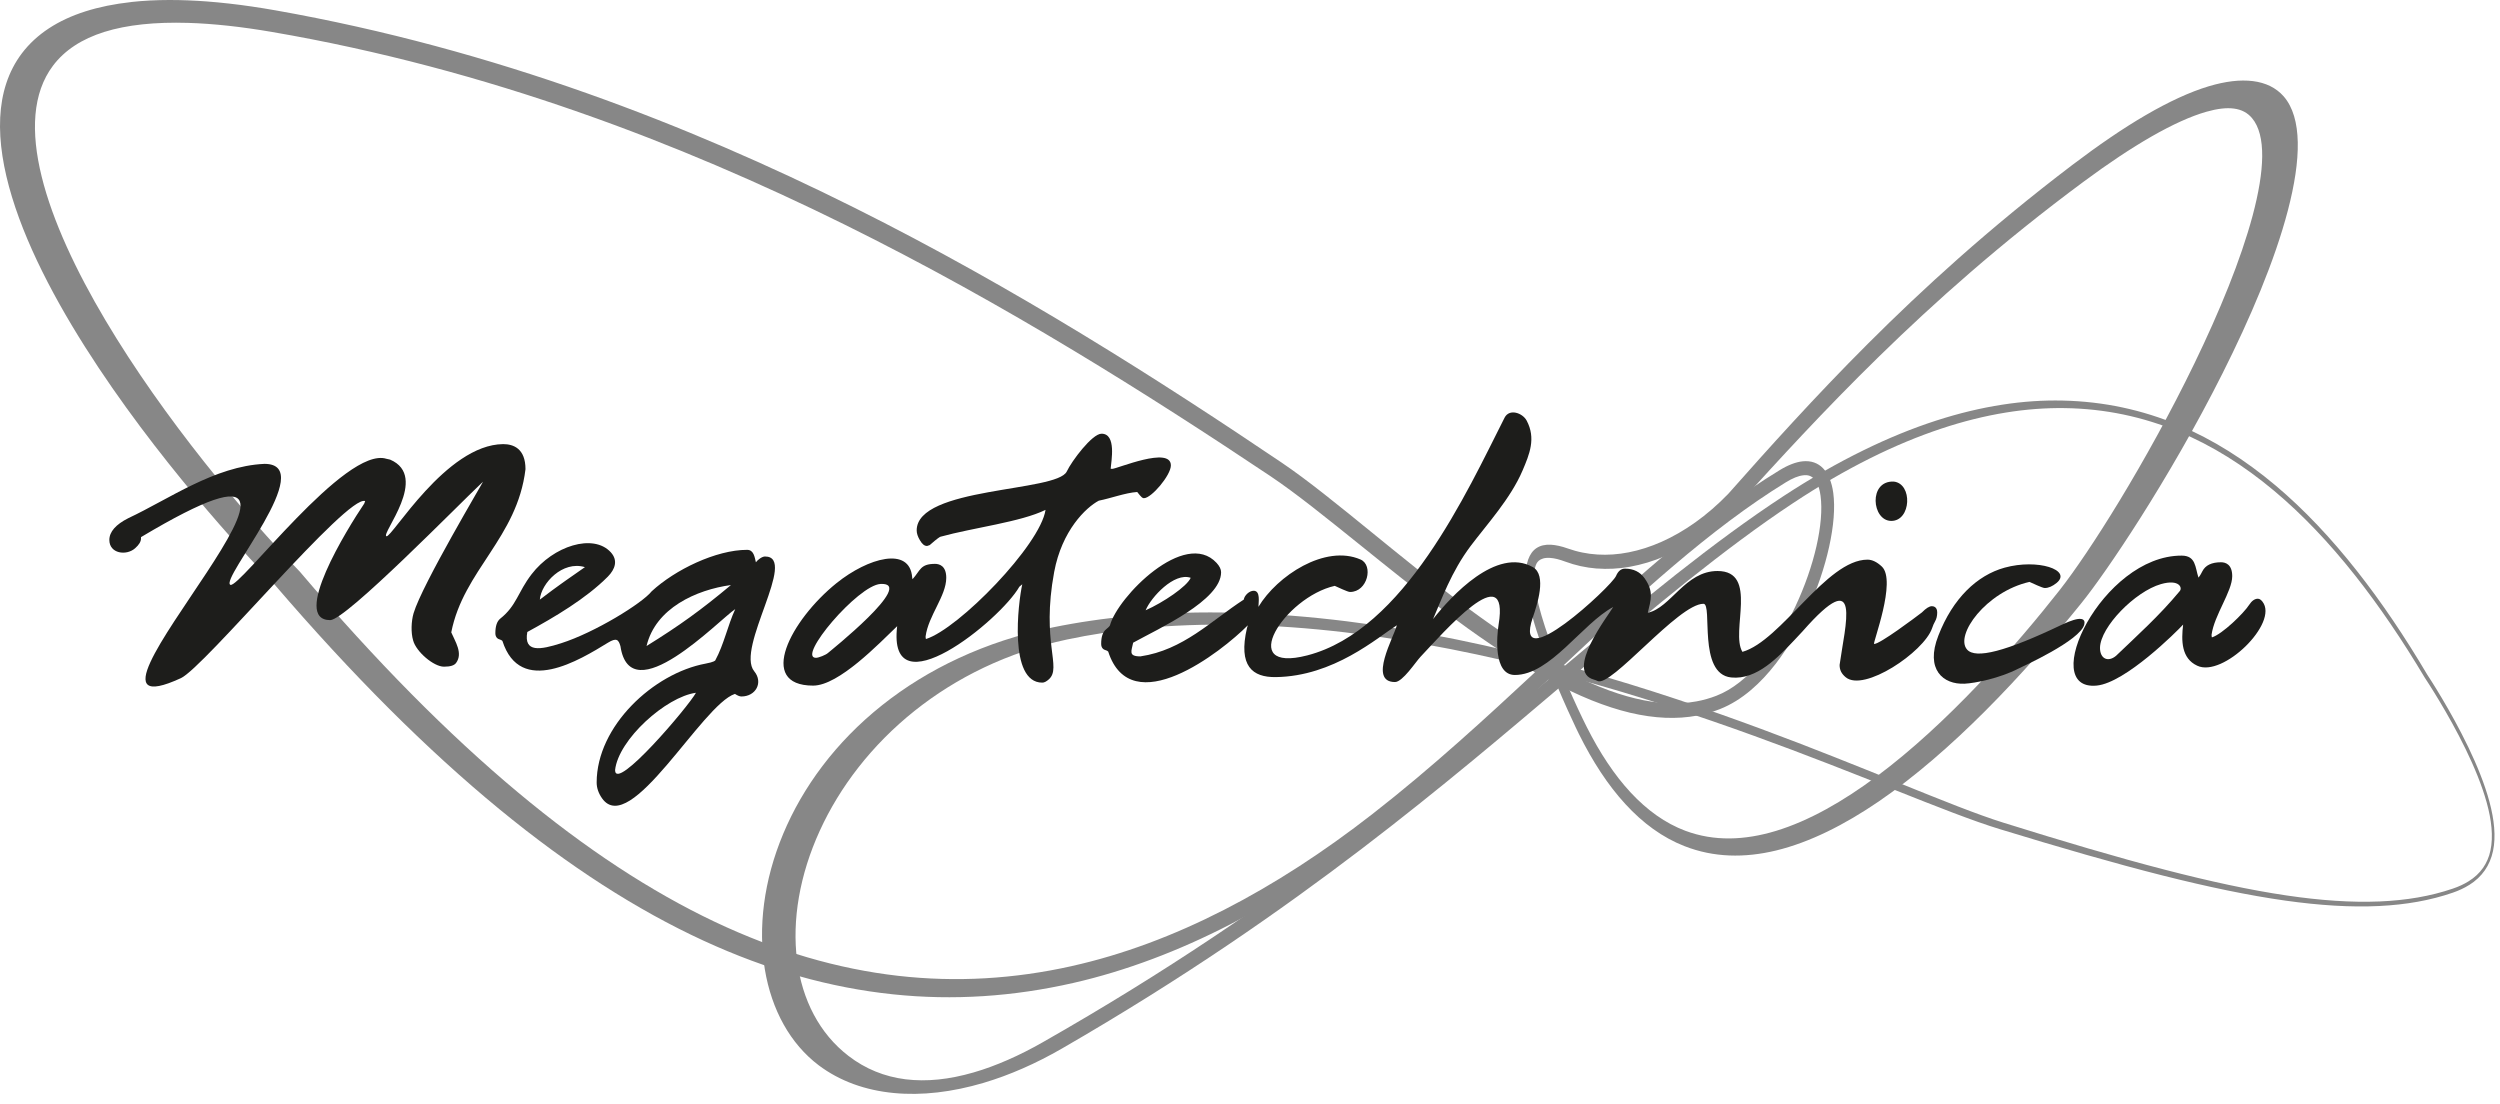 <?xml version="1.0" encoding="UTF-8"?> <svg xmlns="http://www.w3.org/2000/svg" width="256" height="113" viewBox="0 0 256 113" fill="none"><path fill-rule="evenodd" clip-rule="evenodd" d="M13.447 0.209C11.725 0.398 10.158 0.715 8.75 1.164C7.334 1.614 6.084 2.195 5 2.908C3.913 3.623 2.995 4.469 2.253 5.445C-0.584 9.186 -0.524 14.417 1.226 20.168C2.958 25.864 6.326 31.988 10.1 37.664C13.807 43.238 17.896 48.362 21.259 52.294C24.565 56.164 27.188 58.906 28.105 59.846C36.084 69.148 43.733 76.776 51.145 82.866C58.288 88.732 65.222 93.18 72.024 96.316C78.593 99.344 85.046 101.15 91.442 101.819C97.628 102.469 103.763 102.054 109.899 100.655C112.591 100.041 115.289 99.222 117.992 98.209C120.653 97.212 123.317 96.026 125.979 94.653C128.601 93.302 131.22 91.773 133.833 90.072C136.407 88.396 138.975 86.552 141.529 84.549C143.099 83.318 144.642 82.053 146.153 80.772C147.651 79.504 149.118 78.222 150.549 76.945C151.966 75.678 153.348 74.419 154.685 73.182C156.015 71.957 157.302 70.756 158.538 69.598C160.083 70.434 161.551 71.133 162.952 71.7C164.342 72.257 165.664 72.686 166.928 72.987C168.182 73.282 169.378 73.452 170.522 73.5C171.659 73.548 172.745 73.473 173.784 73.279C173.983 73.241 174.183 73.2 174.381 73.153C174.579 73.106 174.774 73.055 174.968 73.001C175.163 72.946 175.353 72.885 175.544 72.822C175.735 72.758 175.921 72.688 176.108 72.616C177.268 72.159 178.323 71.483 179.275 70.678C180.224 69.879 181.069 68.953 181.815 67.993C182.557 67.035 183.199 66.041 183.742 65.103C184.284 64.167 184.726 63.283 185.069 62.542C185.576 61.446 186.019 60.329 186.395 59.223C186.771 58.119 187.076 57.028 187.306 55.982C187.536 54.936 187.693 53.932 187.765 53.005C187.837 52.076 187.827 51.221 187.726 50.475C187.651 49.917 187.524 49.426 187.349 49.006C187.175 48.583 186.952 48.233 186.685 47.956C186.417 47.679 186.107 47.478 185.756 47.357C185.404 47.236 185.013 47.195 184.585 47.24C184.412 47.258 184.234 47.29 184.049 47.337C183.865 47.383 183.676 47.444 183.48 47.521C183.283 47.596 183.082 47.684 182.876 47.788C182.669 47.892 182.456 48.01 182.24 48.143C180.241 49.361 178.264 50.716 176.302 52.177C174.315 53.654 172.344 55.24 170.383 56.899C168.397 58.576 166.422 60.328 164.45 62.118C162.455 63.932 160.461 65.786 158.462 67.645L158.435 67.669C156.93 66.803 155.422 65.849 153.921 64.831C152.403 63.803 150.891 62.712 149.392 61.585C147.88 60.449 146.381 59.276 144.906 58.1C143.417 56.912 141.95 55.72 140.518 54.554C139.641 53.842 138.792 53.151 137.968 52.485C137.139 51.818 136.338 51.176 135.564 50.569C134.787 49.958 134.038 49.384 133.318 48.849C132.595 48.312 131.902 47.817 131.242 47.372C124.88 43.08 118.141 38.671 111.025 34.346C103.606 29.833 95.76 25.4 87.489 21.27C78.838 16.95 69.704 12.953 60.095 9.546C50.009 5.972 39.384 3.039 28.233 1.063C27.404 0.917 26.59 0.785 25.793 0.668C24.993 0.55 24.209 0.449 23.442 0.363C22.672 0.276 21.919 0.205 21.183 0.149C18.614 -0.043 16.008 -0.074 13.444 0.204L13.447 0.209ZM109.754 98.927C103.84 100.248 97.921 100.604 91.951 99.922C85.784 99.217 79.559 97.404 73.213 94.403C66.651 91.294 59.955 86.911 53.051 81.15C45.892 75.176 38.496 67.709 30.773 58.62L30.732 58.569C27.841 55.576 24.377 51.672 20.894 47.278C17.351 42.807 13.786 37.825 10.809 32.814C7.788 27.728 5.391 22.638 4.269 18.09C3.138 13.511 3.314 9.531 5.426 6.727C6.024 5.933 6.762 5.249 7.642 4.672C8.519 4.096 9.537 3.627 10.698 3.264C11.853 2.903 13.149 2.647 14.584 2.494C16.012 2.342 17.578 2.293 19.282 2.344C19.927 2.363 20.593 2.397 21.277 2.447C21.96 2.497 22.661 2.561 23.381 2.638C24.097 2.716 24.831 2.809 25.58 2.915C26.328 3.022 27.091 3.143 27.868 3.275C38.856 5.164 49.353 8.012 59.334 11.506C68.851 14.835 77.914 18.759 86.511 23.008C94.731 27.072 102.542 31.442 109.934 35.895C117.025 40.164 123.749 44.52 130.098 48.762C130.746 49.197 131.43 49.681 132.145 50.208C132.857 50.733 133.6 51.299 134.374 51.9C135.143 52.498 135.943 53.132 136.768 53.793C137.59 54.451 138.44 55.133 139.314 55.836C140.671 56.931 142.095 58.078 143.563 59.239C145.018 60.39 146.518 61.552 148.042 62.693C149.55 63.82 151.084 64.921 152.62 65.963C154.141 66.994 155.667 67.965 157.183 68.841C155.963 69.974 154.699 71.148 153.394 72.343C152.083 73.546 150.726 74.771 149.338 76C147.938 77.238 146.505 78.482 145.043 79.708C143.567 80.945 142.065 82.169 140.539 83.355C138.037 85.305 135.524 87.098 133.01 88.725C130.461 90.376 127.905 91.856 125.351 93.163C122.762 94.489 120.174 95.633 117.59 96.592C114.969 97.564 112.357 98.343 109.754 98.925V98.927ZM173.708 71.824C172.768 71.994 171.785 72.057 170.751 72.009C169.711 71.96 168.62 71.8 167.475 71.525C166.321 71.247 165.111 70.857 163.838 70.344C162.555 69.827 161.207 69.191 159.79 68.429C161.732 66.611 163.67 64.8 165.611 63.028C167.528 61.277 169.447 59.568 171.373 57.93C173.278 56.312 175.189 54.767 177.115 53.325C179.017 51.901 180.932 50.581 182.862 49.395C183.034 49.288 183.201 49.194 183.362 49.11C183.523 49.025 183.679 48.954 183.827 48.894C183.976 48.834 184.12 48.786 184.257 48.748C184.395 48.71 184.525 48.687 184.648 48.672C184.741 48.661 184.878 48.646 185.039 48.664C185.199 48.681 185.38 48.735 185.56 48.857C185.741 48.981 185.917 49.178 186.07 49.483C186.223 49.788 186.349 50.203 186.424 50.768C186.614 52.174 186.449 53.991 186 55.96C185.548 57.933 184.807 60.066 183.844 62.106C182.875 64.155 181.677 66.116 180.318 67.722C178.945 69.343 177.405 70.608 175.762 71.244C175.598 71.308 175.433 71.368 175.264 71.424C175.097 71.48 174.925 71.532 174.755 71.581C174.584 71.629 174.409 71.674 174.236 71.715C174.062 71.754 173.886 71.792 173.708 71.824Z" fill="#878787"></path><path fill-rule="evenodd" clip-rule="evenodd" d="M252.841 90.627C253.174 90.416 253.476 90.187 253.743 89.935C254.009 89.684 254.241 89.415 254.444 89.124C254.646 88.834 254.815 88.527 254.956 88.193C255.095 87.864 255.205 87.514 255.285 87.144C255.6 85.657 255.406 83.927 254.926 82.124C254.437 80.288 253.637 78.342 252.76 76.518C251.855 74.635 250.869 72.874 250.069 71.528C249.25 70.145 248.641 69.221 248.548 69.08C246.256 65.206 243.874 61.668 241.386 58.51C238.722 55.122 235.94 52.174 233.021 49.715C229.884 47.076 226.596 45.002 223.12 43.541C219.383 41.971 215.43 41.111 211.221 41.018C209.222 40.973 207.16 41.109 205.039 41.438C202.84 41.778 200.574 42.32 198.244 43.075C195.83 43.857 193.348 44.868 190.8 46.119C188.158 47.412 185.446 48.962 182.666 50.778C180.855 51.963 179.037 53.233 177.219 54.562C175.361 55.924 173.5 57.346 171.646 58.808C169.749 60.306 167.861 61.839 165.982 63.389C164.067 64.97 162.163 66.565 160.278 68.144C156.54 67.126 152.839 66.236 149.183 65.489C145.366 64.708 141.615 64.082 137.934 63.623C134.101 63.145 130.362 62.852 126.726 62.751C122.949 62.646 119.297 62.751 115.779 63.077C115.102 63.14 114.429 63.211 113.758 63.29C113.085 63.369 112.415 63.456 111.751 63.556C111.085 63.651 110.423 63.758 109.772 63.872C109.114 63.986 108.466 64.11 107.828 64.24C100.818 65.688 94.971 68.526 90.347 72.199C85.548 76.012 82.192 80.626 80.201 85.382C78.184 90.196 77.618 95.04 78.318 99.254C79.012 103.426 80.934 106.897 83.842 109.09C84.919 109.9 86.12 110.541 87.415 111.015C88.695 111.481 90.073 111.785 91.519 111.924C92.951 112.063 94.454 112.042 96.002 111.864C97.531 111.688 99.11 111.36 100.72 110.884C101.381 110.687 102.046 110.465 102.717 110.219C103.383 109.974 104.052 109.704 104.724 109.409C105.393 109.117 106.062 108.801 106.733 108.46C107.4 108.122 108.07 107.758 108.74 107.372C114.991 103.764 120.637 100.205 125.802 96.72C130.725 93.395 135.243 90.117 139.443 86.915C143.475 83.839 147.227 80.823 150.774 77.898C154.19 75.078 157.421 72.335 160.521 69.706L160.908 69.373C164.382 70.318 167.722 71.326 170.908 72.357C173.963 73.346 176.881 74.359 179.649 75.363C182.31 76.326 184.839 77.286 187.221 78.209C189.522 79.1 191.692 79.962 193.722 80.771C194.902 81.239 196.023 81.682 197.08 82.099C198.121 82.505 199.101 82.889 200.024 83.239C200.935 83.583 201.792 83.899 202.595 84.182C203.385 84.46 204.124 84.706 204.814 84.915C210.926 86.783 216.482 88.397 221.512 89.665C226.073 90.814 230.24 91.69 234.032 92.225C237.518 92.713 240.719 92.92 243.643 92.775C246.365 92.642 248.87 92.205 251.17 91.408C251.329 91.354 251.484 91.294 251.631 91.236C251.78 91.174 251.924 91.112 252.064 91.046C252.202 90.981 252.338 90.912 252.468 90.842C252.595 90.771 252.72 90.697 252.841 90.622V90.627ZM211.447 41.79C215.563 41.852 219.434 42.678 223.108 44.205C226.528 45.628 229.77 47.66 232.868 50.257C235.758 52.676 238.514 55.581 241.162 58.928C243.633 62.051 246.003 65.549 248.291 69.385C248.383 69.526 248.989 70.438 249.804 71.8C250.6 73.129 251.583 74.861 252.483 76.712C253.356 78.505 254.153 80.415 254.646 82.21C255.13 83.97 255.327 85.656 255.022 87.091C254.954 87.426 254.853 87.743 254.724 88.04C254.594 88.339 254.441 88.618 254.256 88.882C254.07 89.145 253.855 89.39 253.612 89.617C253.367 89.845 253.09 90.055 252.785 90.244C252.669 90.318 252.549 90.386 252.423 90.454C252.299 90.522 252.169 90.588 252.031 90.651C251.898 90.713 251.756 90.773 251.611 90.832C251.466 90.889 251.315 90.944 251.162 90.997C248.881 91.777 246.39 92.193 243.687 92.308C240.785 92.43 237.607 92.207 234.146 91.695C230.38 91.139 226.241 90.24 221.716 89.067C216.727 87.777 211.215 86.139 205.161 84.247C204.486 84.036 203.756 83.789 202.978 83.508C202.184 83.224 201.341 82.905 200.444 82.559C199.529 82.204 198.56 81.821 197.532 81.41C196.489 80.992 195.382 80.546 194.212 80.075C192.209 79.264 190.066 78.398 187.8 77.503C185.449 76.573 182.959 75.608 180.335 74.639C177.608 73.628 174.732 72.607 171.72 71.608C168.58 70.565 165.284 69.543 161.855 68.58C163.681 67.031 165.529 65.467 167.39 63.917C169.212 62.397 171.046 60.891 172.885 59.423C174.688 57.989 176.493 56.591 178.301 55.253C180.065 53.946 181.828 52.698 183.587 51.535C186.291 49.741 188.935 48.207 191.509 46.925C193.995 45.684 196.417 44.68 198.771 43.896C201.046 43.139 203.258 42.593 205.406 42.245C207.482 41.908 209.498 41.761 211.45 41.79H211.447ZM116.646 64.354C119.967 64.028 123.425 63.908 127.015 63.984C130.478 64.061 134.053 64.318 137.728 64.751C141.261 65.167 144.874 65.745 148.562 66.471C152.096 67.166 155.683 67.997 159.32 68.951L159.189 69.062C156.054 71.693 152.782 74.44 149.323 77.261C145.733 80.188 141.931 83.208 137.853 86.279C133.604 89.482 129.034 92.76 124.056 96.08C118.835 99.562 113.13 103.112 106.816 106.705C106.205 107.053 105.6 107.381 104.998 107.685C104.393 107.991 103.792 108.275 103.196 108.535C102.599 108.797 102.009 109.034 101.423 109.25C100.84 109.464 100.26 109.656 99.688 109.82C98.444 110.181 97.243 110.421 96.089 110.54C94.922 110.66 93.802 110.65 92.733 110.521C91.657 110.385 90.628 110.121 89.656 109.724C88.675 109.325 87.751 108.793 86.887 108.127C83.92 105.848 82.138 102.396 81.62 98.337C81.097 94.242 81.87 89.614 83.942 85.075C85.987 80.593 89.256 76.296 93.668 72.78C97.931 69.382 103.177 66.787 109.261 65.486C109.854 65.362 110.454 65.242 111.063 65.131C111.667 65.022 112.28 64.92 112.901 64.824C113.517 64.73 114.138 64.644 114.766 64.565C115.392 64.486 116.018 64.416 116.65 64.354H116.646Z" fill="#878787"></path><path fill-rule="evenodd" clip-rule="evenodd" d="M112.518 51.269C113.767 51.022 115.221 50.465 116.45 50.38C116.898 50.955 117.004 51.015 117.134 51.015C117.913 51.015 119.898 48.661 119.898 47.658C119.898 45.645 114.379 48.012 113.886 48.012C113.808 48.012 113.761 48.005 113.732 47.998C113.789 47.232 114.347 44.411 112.798 44.411C111.829 44.411 109.727 47.233 109.238 48.279C108.23 50.407 93.869 49.823 93.869 54.312C93.869 54.616 93.978 54.951 94.194 55.313C94.432 55.715 94.65 55.906 94.927 55.906H94.942L95.206 55.815C96.005 55.107 96.244 54.98 96.3 54.962C99.677 54.028 104.529 53.456 107.063 52.21C106.534 55.81 98.159 64.4 94.815 65.437C94.797 65.383 94.782 65.299 94.781 65.169C95.067 63.033 96.897 61.03 96.897 59.166C96.897 57.926 96.175 57.74 95.745 57.74C94.215 57.74 94.253 58.422 93.441 59.313C93.429 59.28 93.418 59.228 93.409 59.149C93.183 55.903 88.885 57.12 85.665 59.708C80.959 63.492 77.454 70.207 83.265 70.207C85.894 70.207 90.014 65.895 91.86 64.131C91.863 64.129 91.867 64.125 91.87 64.121C90.831 72.898 102.422 63.527 104.382 60.081C104.489 59.999 104.589 59.916 104.68 59.83C104.264 61.712 103.257 69.902 106.729 69.902C106.931 69.902 107.153 69.789 107.406 69.56C108.754 68.349 106.607 65.798 107.946 58.579C108.738 54.314 111.198 51.967 112.517 51.269H112.518ZM84.777 66.871C84.57 67.06 83.834 67.361 83.553 67.361C81.562 67.361 87.855 59.922 90.168 59.797C93.889 59.596 84.855 66.791 84.777 66.871Z" fill="#1D1D1B"></path><path fill-rule="evenodd" clip-rule="evenodd" d="M226.168 8.836C225.202 9.128 224.174 9.523 223.09 10.024C222.021 10.515 220.899 11.104 219.716 11.793C218.554 12.469 217.339 13.238 216.072 14.103C214.828 14.95 213.533 15.884 212.19 16.904C207.949 20.125 204.097 23.313 200.56 26.446C197.222 29.403 194.144 32.327 191.271 35.2C188.542 37.926 185.99 40.613 183.574 43.236C181.269 45.738 179.082 48.186 176.986 50.555C175.906 51.678 174.769 52.656 173.607 53.486C172.471 54.297 171.312 54.959 170.151 55.478C169.021 55.981 167.891 56.342 166.775 56.56C165.692 56.773 164.626 56.848 163.593 56.784C163.326 56.767 163.061 56.743 162.799 56.708C162.537 56.674 162.28 56.63 162.027 56.578C161.775 56.526 161.523 56.468 161.277 56.397C161.032 56.329 160.791 56.252 160.553 56.168C160.388 56.109 160.228 56.057 160.072 56.011C159.918 55.966 159.768 55.928 159.623 55.896C159.478 55.862 159.34 55.838 159.206 55.819C159.072 55.8 158.944 55.787 158.819 55.78C158.519 55.765 158.245 55.786 157.997 55.843C157.752 55.9 157.535 55.995 157.34 56.123C157.147 56.249 156.98 56.413 156.836 56.612C156.694 56.809 156.576 57.042 156.479 57.311C156.097 58.384 156.2 59.948 156.575 61.713C156.955 63.5 157.617 65.518 158.343 67.447C159.084 69.415 159.895 71.297 160.534 72.713C161.184 74.152 161.648 75.097 161.667 75.135C162.375 76.56 163.121 77.872 163.906 79.063C164.704 80.277 165.549 81.368 166.434 82.332C167.338 83.317 168.287 84.171 169.282 84.885C170.303 85.619 171.373 86.207 172.494 86.646H172.497C175.483 87.816 178.631 87.872 181.861 87.094C185.318 86.256 188.863 84.469 192.378 82.072C196.13 79.51 199.821 76.271 203.278 72.812C206.943 69.144 210.299 65.274 213.118 61.78C214.434 60.152 216.636 57.042 219.178 53.031C221.818 48.867 224.843 43.694 227.581 38.245C230.426 32.586 232.936 26.692 234.277 21.555C235.644 16.333 235.759 12.064 233.847 9.867C233.461 9.428 233.001 9.079 232.472 8.817C231.945 8.559 231.352 8.387 230.697 8.305C230.049 8.223 229.338 8.228 228.576 8.318C227.823 8.408 227.019 8.581 226.169 8.837L226.168 8.836ZM163.513 58.214C164.61 58.301 165.745 58.241 166.904 58.035C168.092 57.824 169.305 57.458 170.518 56.94C171.769 56.406 173.017 55.715 174.244 54.865C175.504 53.991 176.736 52.953 177.915 51.758C180.041 49.407 182.257 46.975 184.589 44.496C187.034 41.898 189.618 39.237 192.375 36.543C195.276 33.706 198.381 30.82 201.743 27.912C205.303 24.83 209.174 21.703 213.427 18.556C214.661 17.642 215.853 16.804 216.992 16.045C218.154 15.273 219.259 14.585 220.308 13.983C221.375 13.372 222.378 12.854 223.313 12.43C224.264 12 225.142 11.669 225.945 11.441C226.501 11.283 227.011 11.176 227.478 11.123C227.949 11.067 228.377 11.066 228.76 11.119C229.149 11.169 229.494 11.277 229.8 11.438C230.108 11.6 230.375 11.819 230.605 12.091C232.079 13.843 231.896 17.492 230.666 22.091C229.454 26.617 227.263 31.937 224.729 37.172C222.279 42.232 219.538 47.161 217.038 51.281C214.626 55.257 212.425 58.499 210.876 60.469C208.737 63.188 205.851 66.653 202.511 70.158C199.345 73.482 195.82 76.788 192.173 79.502C188.753 82.047 185.251 84.058 181.835 85.091C178.639 86.057 175.521 86.168 172.597 85.078H172.593C171.563 84.692 170.577 84.163 169.633 83.497C168.71 82.845 167.824 82.062 166.98 81.153C166.15 80.259 165.357 79.243 164.6 78.107C163.857 76.996 163.149 75.765 162.474 74.424C161.919 73.325 161.237 71.863 160.548 70.27C159.872 68.704 159.19 67.009 158.616 65.385C158.052 63.786 157.587 62.248 157.327 60.948C157.069 59.659 157.009 58.587 157.254 57.911C157.273 57.856 157.303 57.776 157.353 57.686C157.405 57.597 157.476 57.499 157.583 57.409C157.692 57.32 157.832 57.24 158.02 57.188C158.21 57.133 158.448 57.11 158.747 57.131C158.853 57.137 158.965 57.151 159.084 57.17C159.201 57.189 159.324 57.215 159.453 57.246C159.58 57.278 159.715 57.316 159.852 57.36C159.993 57.402 160.137 57.453 160.286 57.51C160.538 57.602 160.794 57.688 161.052 57.765C161.315 57.843 161.58 57.912 161.847 57.971C162.118 58.031 162.391 58.081 162.667 58.122C162.946 58.163 163.228 58.196 163.513 58.219V58.214Z" fill="#878787"></path><path fill-rule="evenodd" clip-rule="evenodd" d="M197.83 62.073C197.561 62.073 197.229 62.282 196.804 62.712C196.169 63.201 192.438 66.003 191.908 65.939C191.717 65.939 194.246 59.475 192.699 58.014C192.202 57.547 191.709 57.308 191.233 57.308C187.018 57.308 182.397 65.628 178.423 66.75C177.169 64.693 180.121 58.471 175.871 58.471C172.559 58.471 171.092 62.245 168.733 62.747C169.045 61.428 169.378 60.587 168.402 59.209C167.941 58.559 167.267 58.23 166.399 58.23C166.001 58.23 165.693 58.481 165.483 58.976C165.027 60.052 154.851 69.468 156.95 63.26C157.389 61.966 158.427 58.894 156.961 58.072C153.24 55.986 148.604 61.031 146.745 63.396C147.597 61.432 148.607 58.553 150.594 55.909C152.244 53.711 154.687 51.057 155.919 48.159C156.609 46.533 157.309 44.887 156.325 43.06C155.902 42.282 154.56 41.812 154.07 42.768C150.186 50.44 143.807 64.535 133.873 67.11C126.504 69.02 131.532 61.156 136.679 59.991C136.981 60.116 137.991 60.618 138.244 60.618C140.049 60.618 140.665 57.873 139.317 57.293C135.696 55.716 130.778 58.961 128.868 62.133C128.865 62.136 128.865 62.137 128.864 62.142C128.868 61.683 129.095 60.494 128.374 60.494C127.93 60.494 127.423 60.973 127.364 61.397C123.988 63.589 121.169 66.563 116.776 67.214C115.489 67.214 115.88 66.649 116.035 65.81C118.688 64.346 125.04 61.472 125.04 58.602C125.04 58.294 124.888 57.982 124.58 57.644C121.326 54.117 114.436 61.131 113.66 64.037C113.66 64.043 113.625 64.152 113.267 64.438C112.926 64.712 112.76 65.202 112.76 65.936C112.76 66.387 113.038 66.529 113.202 66.573C113.328 66.608 113.422 66.657 113.48 66.721C115.828 73.988 125.085 66.749 127.778 64.029C127.746 64.119 127.712 64.213 127.689 64.317C126.781 68.219 128.257 69.365 130.631 69.335C136.574 69.26 141.023 65.299 143.034 64.028C142.742 65.232 140.074 69.841 142.846 69.841C143.631 69.841 144.952 67.793 145.466 67.249C147.742 64.845 154.625 56.888 153.455 63.969C153.282 65.053 152.885 69.118 155.125 69.118C158.75 69.118 162.008 63.861 165.194 62.154C164.656 63.072 160.23 68.771 163.217 69.592C163.358 69.632 163.481 69.677 163.574 69.727C164.931 70.465 171.858 61.827 174.434 61.827C175.408 61.827 173.807 69.014 177.274 69.373C179.913 69.646 182.127 67.245 183.752 65.538C184.132 65.141 184.415 64.838 184.599 64.631C190.775 57.605 188.913 64.112 188.375 68.088C188.375 68.621 188.579 68.996 188.989 69.34C190.854 70.921 196.999 66.76 197.838 64.348C197.932 64.065 198.039 63.821 198.155 63.62C198.298 63.374 198.37 63.069 198.37 62.709C198.37 62.12 197.957 62.075 197.831 62.075L197.83 62.073ZM117.312 62.493C117.855 61.168 120.237 58.575 121.929 59.167C121.552 60.053 119.118 61.693 117.312 62.493Z" fill="#1D1D1B"></path><path fill-rule="evenodd" clip-rule="evenodd" d="M53.81 48.045C53.81 45.924 52.566 45.478 51.525 45.478C45.679 45.523 40.127 55.085 39.569 54.914C38.983 54.685 44.012 48.806 39.946 47.064L39.572 46.981C35.367 45.643 24.5 60.295 23.592 59.887C22.473 59.35 32.696 47.5 27.079 47.5C21.987 47.727 17.245 51.141 13.148 53.056C11.854 53.707 11.197 54.459 11.197 55.291C11.197 56.692 12.937 56.936 13.83 56.146C14.24 55.786 14.438 55.456 14.438 55.138V55.002C41.896 38.611 3.489 76.365 18.519 69.444C20.909 68.357 35.571 50.61 37.393 51.31L37.297 51.568C35.537 54.174 29.787 63.501 33.813 63.501C35.418 63.499 47.125 51.509 49.453 49.332C49.571 49.223 43.225 59.845 42.35 62.796C42.109 63.623 42.069 64.789 42.305 65.579C42.604 66.724 44.403 68.268 45.46 68.268C46.115 68.268 46.511 68.145 46.704 67.883C47.435 66.889 46.593 65.667 46.209 64.755C47.454 58.406 52.967 55.082 53.81 48.045Z" fill="#1D1D1B"></path><path fill-rule="evenodd" clip-rule="evenodd" d="M62.985 78.855C63.323 75.726 68.201 71.352 71.266 70.941C70.506 72.339 62.999 81.169 62.985 78.855ZM55.279 61.401C55.41 59.73 57.619 57.379 59.897 58.075C58.46 59.068 57.068 60.03 55.279 61.401ZM74.85 59.908C71.802 62.457 69.581 64.059 66.207 66.151C67.122 62.281 71.293 60.392 74.85 59.908ZM78.342 56.983C78.028 56.983 77.579 57.331 77.404 57.578C77.277 57.064 77.193 56.304 76.511 56.304C73.316 56.303 69.116 58.349 66.735 60.546C65.774 61.768 60.914 64.77 57.446 65.872C55.365 66.533 53.604 66.877 53.997 64.715C56.753 63.211 60.005 61.304 62.243 59.046C62.987 58.291 63.309 57.387 62.542 56.55C60.755 54.599 56.666 55.897 54.435 58.802C53.01 60.658 52.907 62.011 51.23 63.345C50.891 63.619 50.725 64.108 50.725 64.842C50.725 65.294 51.003 65.435 51.167 65.479C51.293 65.515 51.386 65.564 51.446 65.629C53.28 71.34 59.369 67.581 62.26 65.809C63.125 65.285 63.338 65.482 63.533 66.168C64.56 72.975 73.59 63.511 75.288 62.371C74.51 64.074 74.135 65.982 73.242 67.627C73.238 67.634 73.136 67.794 72.243 67.956C66.926 68.945 61.098 74.35 61.098 80.129C61.098 80.682 61.285 81.228 61.65 81.747C64.543 85.844 71.867 72.169 75.256 71.055C75.532 71.233 75.745 71.319 75.922 71.319C77.384 71.319 78.184 69.895 77.231 68.735C75.302 66.386 81.758 56.985 78.341 56.985L78.342 56.983Z" fill="#1D1D1B"></path><path fill-rule="evenodd" clip-rule="evenodd" d="M211.127 63.973C205.388 66.72 202.298 67.508 201.426 66.511C200.151 65.055 203.355 60.598 207.818 59.586C208.124 59.711 209.129 60.213 209.384 60.213C209.766 60.213 210.172 60.037 210.595 59.693C212.207 58.369 208.671 57.188 205.27 58.129C202.454 58.909 199.963 61.273 198.488 65.089C197.115 68.579 199.001 70.108 201.166 70.011C202.238 69.963 204.741 69.462 206.692 68.463C207.045 68.282 213.051 65.588 213.434 63.935C213.57 63.343 213.106 63.028 211.127 63.975V63.973Z" fill="#1D1D1B"></path><path fill-rule="evenodd" clip-rule="evenodd" d="M193.67 53.342C195.716 53.342 195.874 49.519 193.914 49.313C191.307 49.213 191.669 53.342 193.67 53.342Z" fill="#1D1D1B"></path><path fill-rule="evenodd" clip-rule="evenodd" d="M231.677 61.608C231.574 61.48 231.415 61.309 231.206 61.309C230.883 61.309 230.579 61.524 230.307 61.945C229.754 62.806 227.558 64.941 226.497 65.27C226.48 65.217 226.466 65.132 226.463 65.003C226.734 62.994 228.58 60.563 228.58 58.999C228.58 57.759 227.859 57.575 227.43 57.575C226.474 57.575 225.834 57.883 225.525 58.494C225.307 58.927 225.176 59.089 225.123 59.148C224.777 58.092 224.869 56.895 223.395 56.895C215.24 56.882 208.606 70.798 214.706 70.203C217.639 69.917 222.863 64.703 223.553 63.957C223.351 65.625 223.377 67.418 224.991 68.166C227.604 69.426 233.384 63.778 231.677 61.609V61.608ZM216.673 67.163C215.876 67.825 215.039 67.482 215.039 66.335C215.078 64.195 218.628 60.573 221.282 59.812C223.173 59.269 223.531 60.212 223.182 60.557C221.086 63.083 218.818 65.105 216.674 67.163H216.673Z" fill="#1D1D1B"></path></svg> 